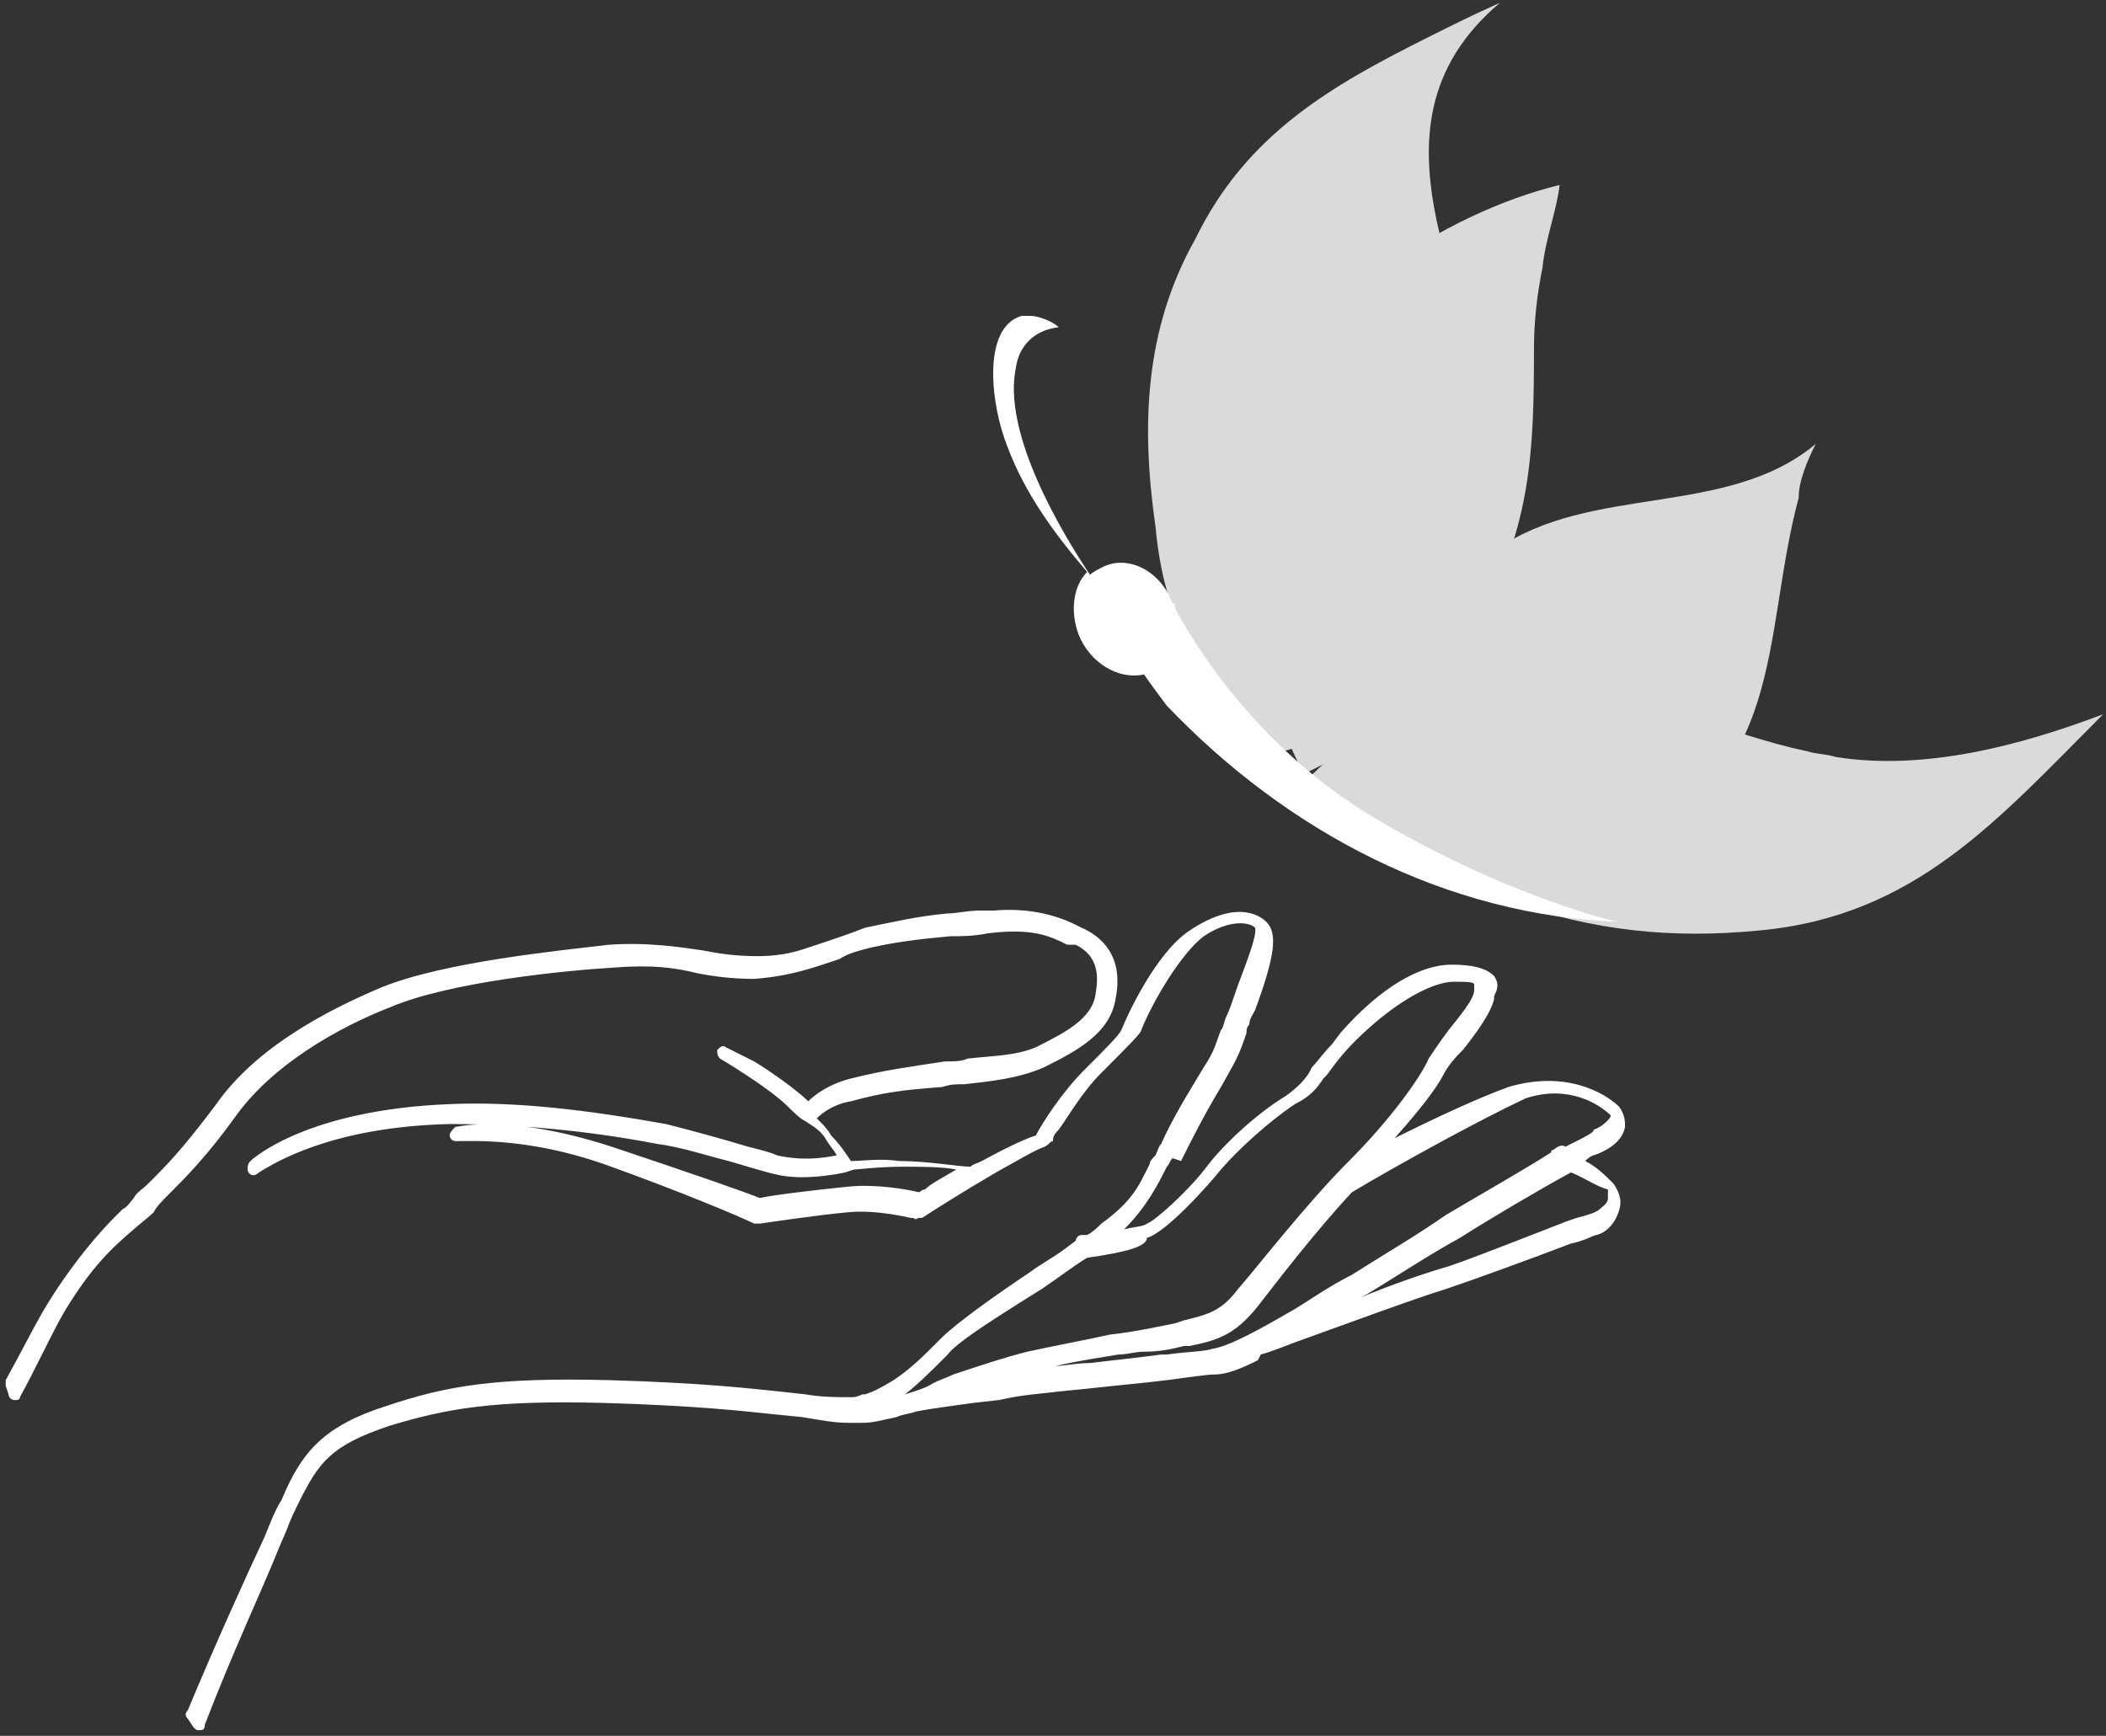 <svg version="1.1" id="Layer_1" xmlns="http://www.w3.org/2000/svg" x="0" y="0" viewBox="0 0 74 61" xml:space="preserve"><rect x="0" y="0" width="74" height="61" fill="#333333" stroke="none"/><style>.st0{fill-rule:evenodd;clip-rule:evenodd;fill:#dadada}</style><path id="Fill-1" class="st0" d="M63.5 26.4c.3.1.7.1 1 .2 3.1.5 6.5-.4 9.4-1.5-3.7 3.7-6.6 7.1-12.1 7.6-3.1.3-5.8 0-8.7-1-1-.4-7-4.4-7.2-4.4 3.1-.9 5.6-2.4 8.9-2.7 3.1-.3 5.8 1.2 8.7 1.8"/><path id="Fill-6" class="st0" d="M50.2 1.3C51 .9 51.8.5 52.7.1c-5.3 4.5-.6 10.6 0 16.2.5 5.1-3.3 9.2-8.4 10.3-1.8-3.4-3.3-3.9-3.7-8.1-.5-3.5-.4-6.9 1.4-10.1 1.8-3.7 4.8-5.4 8.2-7.1"/><path id="Fill-3" class="st0" d="M63.2 17.5c-1.3 4.8-.4 10.2-6.4 12.1-3.9 1.2-7.7.2-10.9-2.2 2.7-2.3 3.8-6.1 6.7-8.1 3.3-2.3 8.1-1.1 11.2-3.7-.3.6-.6 1.3-.6 1.9"/><path id="Fill-9" class="st0" d="M54.2 9.4c-.2 1-.3 1.9-.3 2.9 0 3.5-.1 6.2-1.9 9.4-1.2 2.3-3.8 4.4-6.2 5.5C44 23.4 42 18.9 44 14.6c1.9-3.9 6.7-7.1 10.8-8.1-.1.9-.5 1.9-.6 2.9"/><path d="M7 60.8c-.1 0-.1 0-.2-.1l-.2-.3c-.1-.1-.1-.2 0-.3 1-2.4 2-4.6 2.7-6.1.2-.5.4-1 .6-1.3.7-1.7 1.5-2.6 3.7-3.3 2.1-.7 3.8-1 7.8-.9 3.4.1 5 .3 6 .4l.9.1c.6.1 1.1.1 1.6.1.1 0 .2 0 .4-.1h.1c.3-.1.5-.2 1-.5.6-.4 1-.8 1.7-1.5.5-.5 1.9-1.5 3.1-2.3.4-.3.8-.5 1.2-.8l.4-.3c0-.1.1-.2.2-.2h.2c.2-.1.4-.3.5-.4 1.1-.8 1.3-1.3 1.7-2.1 0-.1.1-.2.2-.3.1-.2.1-.3.2-.4.4-.9.9-1.7 1.5-2.7.4-.6.4-.8.6-1.3.1-.1.1-.3.2-.5s.2-.5.3-.8c.2-.6.8-2 .7-2.3-.2-.2-.9-.3-1.8.3-.8.6-1.8 2.3-2.2 3.3 0 .1-.4.5-1.4 1.5-.7.7-1.2 1.6-1.5 2-.2.2-.2.3-.2.4-.1 0-.1.1-.3.2-.3.1-.8.4-1.7.9-1.2.7-2.3 1.4-2.6 1.6h-.1c-.1 0-.1.1-.2 0H32s-1.2-.3-2.2-.2c-1.1.1-3.1.4-3.1.4h-.2c-.4-.2-2.5-1.1-5.3-2.1-2.6-.9-4.5-.8-5.1-.8H16c-.1 0-.2-.1-.2-.2s.1-.2.2-.3c.1 0 2-.5 5.8.8 2.7.9 4.4 1.5 4.9 1.7.4-.1 2.1-.3 3.1-.4 1-.1 2.1.1 2.5.2 0 0 .1-.1.2-.1.2-.2.6-.4 1.1-.7-.5-.1-1.2-.1-1.9-.1-.8 0-1.6.1-1.7.1l-.3.1s-1.3.3-2.3.1c-.5-.1-1.1-.3-1.8-.5-.8-.2-1.7-.5-2.5-.6-2.6-.5-5.1-.7-7.3-.7-4.2.1-6.2 1.4-6.7 1.7 0 0-.1.1-.2.1s-.2-.1-.2-.2 0-.2.1-.3 2-1.8 7-2c2.3-.1 4.8.2 7.6.7.8.2 1.9.5 2.9.8.4.1.8.2 1 .3.9.2 1.6.1 2.1 0-.1-.2-.3-.4-.4-.6-.2-.3-.4-.4-.7-.6-.2-.1-.4-.3-.6-.5-.7-.7-2.4-1.7-2.4-1.7-.1-.1-.1-.2-.1-.3.1-.1.2-.2.3-.1l1 .5c.5.3 1.5 1 1.9 1.4.2-.2.7-.6 1.5-.8 1.2-.3 2-.4 3.3-.6.3 0 .6 0 .8-.1.9-.1 1.7-.1 2.4-.4 1-.5 2-1 2.1-1.9.1-.6.1-1.3-.7-1.7h-.3c-.6-.3-1.2-.6-2.8-.4-.5.1-.9.1-1.3.1-1.1.1-1.9.2-2.8.4-.4.1-.8.2-1.1.4-.9.3-1.7.6-3 .7-.8 0-1.5-.1-2-.2-.8-.2-1.6-.3-2.9-.2-1.7.1-5.8.5-7.9 1.4-1.8.7-4.1 2-5.4 3.8-1 1.4-1.8 2.2-2.3 2.7l-.1.1c-.2.2-.4.4-.5.6-.2.2-.6.5-.7.6-.7.6-1.5 1.3-2.5 3-.5.9-.9 1.8-1.5 2.9 0 .1-.1.1-.2.1s-.2-.1-.2-.2l-.1-.3v-.2c.5-.9.9-1.7 1.3-2.4 1-1.7 2.1-2.9 2.5-3.3l.3-.3c.2-.1.3-.3.4-.4.1-.2.3-.3.5-.5l.3-.3c.6-.6 1.2-1.3 2.1-2.5 1.4-2 3.9-3.3 5.8-4.1 2.2-.9 6.3-1.3 8-1.5 1.4-.1 2.6.1 3.3.2.5.1 1.1.2 1.9.2 1 0 1.5-.2 2.1-.4l.3-.1c.3-.1.9-.3 1.4-.5 1-.2 1.8-.4 2.9-.5.3 0 .7-.1 1.1-.1h.5c1.1-.1 2.1.1 2.9.5l.2.1c.7.3 1.5 1 1.2 2.5-.2 1.2-1.3 1.8-2.5 2.4-.9.4-1.9.5-2.8.6-.3 0-.5 0-.8.1-1.4.1-2.1.2-3.2.5-.6.1-1 .4-1.2.6l.1.1c.1.1.3.3.4.5.3.3.5.6.7.9.4 0 1-.1 1.7 0 1 0 2.1.2 2.5.2.1-.1.2-.1.4-.2 1.1-.6 1.6-.8 1.9-.9.2-.4.9-1.5 1.7-2.3.8-.8 1.2-1.2 1.3-1.4.2-.5 1.2-2.7 2.4-3.5 1.8-1.2 2.6-.4 2.7-.3.4.4.3 1.2-.4 3.1-.1.2-.2.3-.2.5-.1.1-.1.2-.1.3-.3.9-.4 1-.9 1.9-.6 1-1 1.8-1.4 2.6l-.3-.1c-.1.1-.1.2-.2.3-.3.6-.7 1.4-1.5 2.2.4-.1.7-.1.8-.2.3-.1 1.5-1.2 2.1-2 .6-.8 1.8-1.9 2.8-2.5.4-.3.6-.5.8-.8l.1-.2c.2-.2.4-.5.7-.8l.3-.4c1.4-1.6 2.8-2.4 3.9-2.4.7 0 1.2.1 1.5.4.2.3.1.5 0 .7v.1c-.1.5-.7 1.3-1.1 1.8l-.1.1c-.3.3-.5.6-.6.8-.2.4-.8 1.2-1.7 2.2 1.4-.7 2.9-1.4 4-1.8 2-.6 3.4.2 3.9.7.2.3.2.5.2.7-.1.6-.8.9-1.1 1 0 0-.1 0-.3.2.4.2.7.5 1 .8.2.3.3.6.2.9-.1.4-.4.8-.8.9-.1 0-.4.2-.9.3-1.3.5-3.5 1.3-4.4 1.6-1 .3-3.7 1.3-5.1 1.8-.3.1-1 .4-1.4.5l-.1.2c-.6.3-1.1.5-1.5.5-.3 0-.9.1-1.7.2-.8.1-1.9.2-2.8.3l-1 .1c-.8.1-1.2.1-2.1.3l-.9.1c-.7.1-1.5.2-2 .3-.3.1-.5.1-.7.2-.5.1-.8.2-1.2.2h-.5c-.5 0-1-.1-1.6-.2l-1-.1c-1-.1-2.6-.3-6-.4-3.9-.1-5.5.2-7.5.8-2.1.7-2.5 1.3-3.2 2.7-.1.2-.3.6-.4.9l-.3.7c-.6 1.5-1.6 3.6-2.6 6.2 0 .2-.1.2-.2.2zm31.2-16.6c-.5.3-1 .7-1.6 1.1l-.8.5c-1.1.7-2.2 1.4-2.5 1.8-.7.7-1 1-1.5 1.4.3-.1.7-.2 1-.4.2-.1.5-.2.7-.3.9-.3 1.8-.6 2.6-.8.9-.2 2-.4 2.9-.6.9-.1 1.8-.3 2.3-.4l.3-.1c.8-.2 1.3-.3 1.9-1.1.7-.8 2.4-3 3.9-4.5 1.4-1.4 2.5-2.9 2.8-3.6.2-.3.4-.6.7-1 .4-.5.9-1.1.9-1.4v-.2c0-.1-.3-.1-.7-.1-.9 0-2.3.9-3.5 2.1-.6.6-.9 1.1-1 1.2l-.1.1c-.2.3-.4.6-1 .9-.9.6-2 1.6-2.6 2.3-.4.5-1.9 2.2-2.6 2.4 0 .3-.7.5-2.1.7zm9.3-2.3c-1.3 1.4-2.6 3.1-3.3 4-.8 1-1.4 1.2-2.4 1.4h-.2c-.4.1-.8.2-1.4.2-.3 0-.6.1-.9.1-.6.1-1.3.2-2.2.4.3 0 .7-.1 1.2-.1.8-.1 1.8-.2 2.5-.3h.2c.7-.1 1.3-.1 1.6-.2.7-.1 2.2-1 2.9-1.4.5-.3 1.2-.8 2-1.2 1.1-.7 2.3-1.4 3.3-2.1 1-.6 2.6-1.5 3.7-2.2 0 0 0-.1.1-.1.1-.1.3-.2.4-.1.8-.4 1-.5 1-.6.3-.1.6-.4.6-.5-.4-.4-1.5-1.1-3-.6-1.7.8-4.6 2.4-6.1 3.3zm7.7-.7c-1.1.6-2.8 1.6-3.9 2.3-1.1.6-2.3 1.4-3.3 2l-.2.1c1.2-.5 2.4-.9 3.1-1.1.9-.3 2.9-1.1 4.2-1.6l.3-.1c.4-.1.7-.2.8-.3s.3-.2.3-.4v-.3c-.4-.1-.8-.4-1.3-.6zm-7.3-12.7c-3.8-2.4-5.9-5.8-6.6-7.1 0-.1 0-.2-.1-.2-.4-1.1-1.5-1.7-2.4-1.3-.2.1-.4.2-.5.3-1-1.5-3.1-5-2.6-7.3.1-.7.6-1.3 1.5-1.4-.2-.2-.7-.4-1-.4h-.3c-1.4.4-1.1 3.1-.5 4.6.6 1.6 1.6 3 2.8 4.4-.5.5-.6 1.4-.3 2.2.4 1 1.4 1.6 2.3 1.4.2.3.5.7.8 1.1 4.2 4.4 9.8 7.4 16 7.6 0 .1-4.4-1-9.1-3.9z" fill="#fff"/></svg>